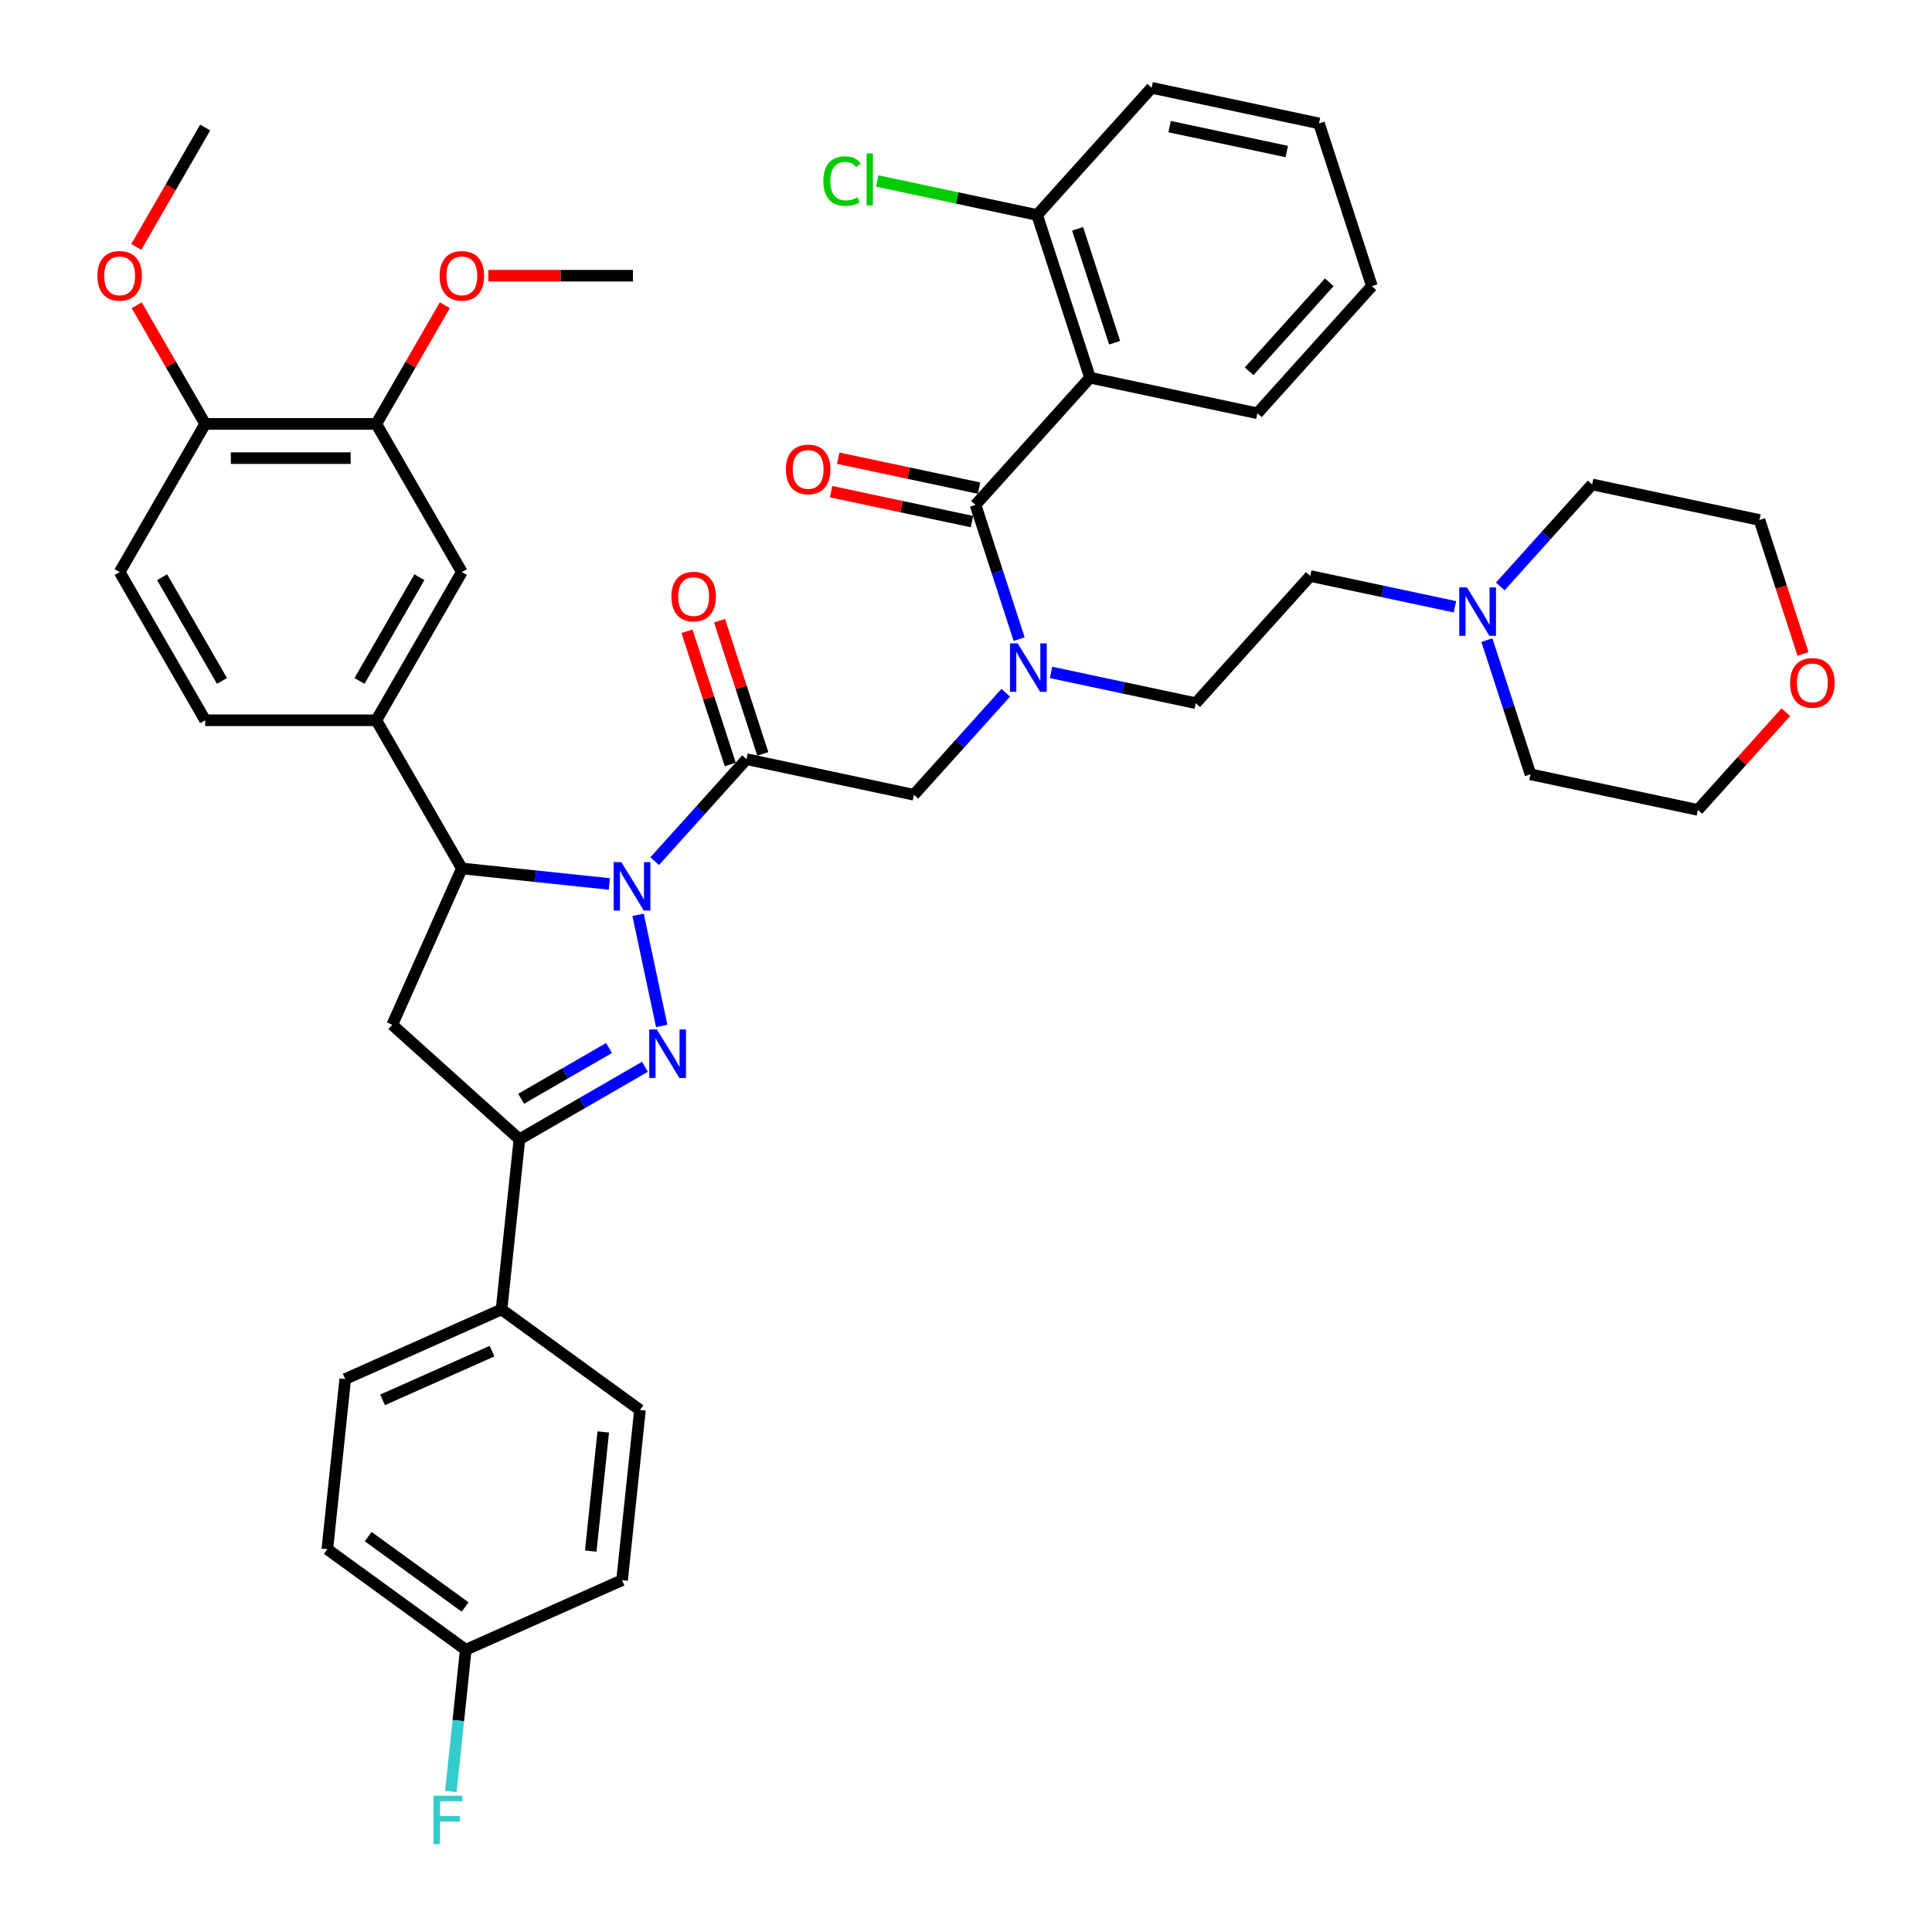 <?xml version='1.0' encoding='iso-8859-1'?>
<svg version='1.1' baseProfile='full'
              xmlns='http://www.w3.org/2000/svg'
                      xmlns:rdkit='http://www.rdkit.org/xml'
                      xmlns:xlink='http://www.w3.org/1999/xlink'
                  xml:space='preserve'
width='1000px' height='1000px' viewBox='0 0 1000 1000'>
<!-- END OF HEADER -->
<rect style='opacity:1.0;fill:#FFFFFF;stroke:none' width='1000' height='1000' x='0' y='0'> </rect>
<path class='bond-0' d='M 330.274,473.525 L 342.495,531.023' style='fill:none;fill-rule:evenodd;stroke:#0000FF;stroke-width:6px;stroke-linecap:butt;stroke-linejoin:miter;stroke-opacity:1' />
<path class='bond-1' d='M 338.864,445.747 L 362.631,419.35' style='fill:none;fill-rule:evenodd;stroke:#0000FF;stroke-width:6px;stroke-linecap:butt;stroke-linejoin:miter;stroke-opacity:1' />
<path class='bond-1' d='M 362.631,419.35 L 386.399,392.953' style='fill:none;fill-rule:evenodd;stroke:#000000;stroke-width:6px;stroke-linecap:butt;stroke-linejoin:miter;stroke-opacity:1' />
<path class='bond-3' d='M 315.411,457.538 L 277.234,453.525' style='fill:none;fill-rule:evenodd;stroke:#0000FF;stroke-width:6px;stroke-linecap:butt;stroke-linejoin:miter;stroke-opacity:1' />
<path class='bond-3' d='M 277.234,453.525 L 239.057,449.513' style='fill:none;fill-rule:evenodd;stroke:#000000;stroke-width:6px;stroke-linecap:butt;stroke-linejoin:miter;stroke-opacity:1' />
<path class='bond-4' d='M 333.825,552.171 L 301.338,570.927' style='fill:none;fill-rule:evenodd;stroke:#0000FF;stroke-width:6px;stroke-linecap:butt;stroke-linejoin:miter;stroke-opacity:1' />
<path class='bond-4' d='M 301.338,570.927 L 268.851,589.683' style='fill:none;fill-rule:evenodd;stroke:#000000;stroke-width:6px;stroke-linecap:butt;stroke-linejoin:miter;stroke-opacity:1' />
<path class='bond-4' d='M 315.223,542.457 L 292.482,555.587' style='fill:none;fill-rule:evenodd;stroke:#0000FF;stroke-width:6px;stroke-linecap:butt;stroke-linejoin:miter;stroke-opacity:1' />
<path class='bond-4' d='M 292.482,555.587 L 269.741,568.716' style='fill:none;fill-rule:evenodd;stroke:#000000;stroke-width:6px;stroke-linecap:butt;stroke-linejoin:miter;stroke-opacity:1' />
<path class='bond-9' d='M 386.399,392.953 L 473.03,411.367' style='fill:none;fill-rule:evenodd;stroke:#000000;stroke-width:6px;stroke-linecap:butt;stroke-linejoin:miter;stroke-opacity:1' />
<path class='bond-15' d='M 394.822,390.217 L 383.622,355.744' style='fill:none;fill-rule:evenodd;stroke:#000000;stroke-width:6px;stroke-linecap:butt;stroke-linejoin:miter;stroke-opacity:1' />
<path class='bond-15' d='M 383.622,355.744 L 372.421,321.272' style='fill:none;fill-rule:evenodd;stroke:#FF0000;stroke-width:6px;stroke-linecap:butt;stroke-linejoin:miter;stroke-opacity:1' />
<path class='bond-15' d='M 377.976,395.69 L 366.776,361.218' style='fill:none;fill-rule:evenodd;stroke:#000000;stroke-width:6px;stroke-linecap:butt;stroke-linejoin:miter;stroke-opacity:1' />
<path class='bond-15' d='M 366.776,361.218 L 355.575,326.746' style='fill:none;fill-rule:evenodd;stroke:#FF0000;stroke-width:6px;stroke-linecap:butt;stroke-linejoin:miter;stroke-opacity:1' />
<path class='bond-2' d='M 504.923,261.319 L 516.21,296.057' style='fill:none;fill-rule:evenodd;stroke:#000000;stroke-width:6px;stroke-linecap:butt;stroke-linejoin:miter;stroke-opacity:1' />
<path class='bond-2' d='M 516.21,296.057 L 527.497,330.795' style='fill:none;fill-rule:evenodd;stroke:#0000FF;stroke-width:6px;stroke-linecap:butt;stroke-linejoin:miter;stroke-opacity:1' />
<path class='bond-5' d='M 504.923,261.319 L 564.185,195.502' style='fill:none;fill-rule:evenodd;stroke:#000000;stroke-width:6px;stroke-linecap:butt;stroke-linejoin:miter;stroke-opacity:1' />
<path class='bond-16' d='M 506.765,252.656 L 470.313,244.908' style='fill:none;fill-rule:evenodd;stroke:#000000;stroke-width:6px;stroke-linecap:butt;stroke-linejoin:miter;stroke-opacity:1' />
<path class='bond-16' d='M 470.313,244.908 L 433.862,237.16' style='fill:none;fill-rule:evenodd;stroke:#FF0000;stroke-width:6px;stroke-linecap:butt;stroke-linejoin:miter;stroke-opacity:1' />
<path class='bond-16' d='M 503.082,269.982 L 466.631,262.234' style='fill:none;fill-rule:evenodd;stroke:#000000;stroke-width:6px;stroke-linecap:butt;stroke-linejoin:miter;stroke-opacity:1' />
<path class='bond-16' d='M 466.631,262.234 L 430.179,254.486' style='fill:none;fill-rule:evenodd;stroke:#FF0000;stroke-width:6px;stroke-linecap:butt;stroke-linejoin:miter;stroke-opacity:1' />
<path class='bond-6' d='M 239.057,449.513 L 203.034,530.421' style='fill:none;fill-rule:evenodd;stroke:#000000;stroke-width:6px;stroke-linecap:butt;stroke-linejoin:miter;stroke-opacity:1' />
<path class='bond-8' d='M 239.057,449.513 L 194.774,372.813' style='fill:none;fill-rule:evenodd;stroke:#000000;stroke-width:6px;stroke-linecap:butt;stroke-linejoin:miter;stroke-opacity:1' />
<path class='bond-13' d='M 268.851,589.683 L 259.594,677.764' style='fill:none;fill-rule:evenodd;stroke:#000000;stroke-width:6px;stroke-linecap:butt;stroke-linejoin:miter;stroke-opacity:1' />
<path class='bond-42' d='M 268.851,589.683 L 203.034,530.421' style='fill:none;fill-rule:evenodd;stroke:#000000;stroke-width:6px;stroke-linecap:butt;stroke-linejoin:miter;stroke-opacity:1' />
<path class='bond-14' d='M 564.185,195.502 L 536.817,111.272' style='fill:none;fill-rule:evenodd;stroke:#000000;stroke-width:6px;stroke-linecap:butt;stroke-linejoin:miter;stroke-opacity:1' />
<path class='bond-14' d='M 576.926,177.394 L 557.768,118.433' style='fill:none;fill-rule:evenodd;stroke:#000000;stroke-width:6px;stroke-linecap:butt;stroke-linejoin:miter;stroke-opacity:1' />
<path class='bond-27' d='M 564.185,195.502 L 650.815,213.916' style='fill:none;fill-rule:evenodd;stroke:#000000;stroke-width:6px;stroke-linecap:butt;stroke-linejoin:miter;stroke-opacity:1' />
<path class='bond-7' d='M 520.565,358.573 L 496.797,384.97' style='fill:none;fill-rule:evenodd;stroke:#0000FF;stroke-width:6px;stroke-linecap:butt;stroke-linejoin:miter;stroke-opacity:1' />
<path class='bond-7' d='M 496.797,384.97 L 473.03,411.367' style='fill:none;fill-rule:evenodd;stroke:#000000;stroke-width:6px;stroke-linecap:butt;stroke-linejoin:miter;stroke-opacity:1' />
<path class='bond-18' d='M 544.017,348.043 L 581.47,356.003' style='fill:none;fill-rule:evenodd;stroke:#0000FF;stroke-width:6px;stroke-linecap:butt;stroke-linejoin:miter;stroke-opacity:1' />
<path class='bond-18' d='M 581.47,356.003 L 618.922,363.964' style='fill:none;fill-rule:evenodd;stroke:#000000;stroke-width:6px;stroke-linecap:butt;stroke-linejoin:miter;stroke-opacity:1' />
<path class='bond-10' d='M 194.774,372.813 L 239.057,296.113' style='fill:none;fill-rule:evenodd;stroke:#000000;stroke-width:6px;stroke-linecap:butt;stroke-linejoin:miter;stroke-opacity:1' />
<path class='bond-10' d='M 186.077,352.451 L 217.075,298.761' style='fill:none;fill-rule:evenodd;stroke:#000000;stroke-width:6px;stroke-linecap:butt;stroke-linejoin:miter;stroke-opacity:1' />
<path class='bond-19' d='M 194.774,372.813 L 106.209,372.813' style='fill:none;fill-rule:evenodd;stroke:#000000;stroke-width:6px;stroke-linecap:butt;stroke-linejoin:miter;stroke-opacity:1' />
<path class='bond-11' d='M 239.057,296.113 L 194.774,219.413' style='fill:none;fill-rule:evenodd;stroke:#000000;stroke-width:6px;stroke-linecap:butt;stroke-linejoin:miter;stroke-opacity:1' />
<path class='bond-28' d='M 194.774,219.413 L 212.503,188.706' style='fill:none;fill-rule:evenodd;stroke:#000000;stroke-width:6px;stroke-linecap:butt;stroke-linejoin:miter;stroke-opacity:1' />
<path class='bond-28' d='M 212.503,188.706 L 230.232,157.999' style='fill:none;fill-rule:evenodd;stroke:#FF0000;stroke-width:6px;stroke-linecap:butt;stroke-linejoin:miter;stroke-opacity:1' />
<path class='bond-44' d='M 194.774,219.413 L 106.209,219.413' style='fill:none;fill-rule:evenodd;stroke:#000000;stroke-width:6px;stroke-linecap:butt;stroke-linejoin:miter;stroke-opacity:1' />
<path class='bond-44' d='M 181.49,237.126 L 119.494,237.126' style='fill:none;fill-rule:evenodd;stroke:#000000;stroke-width:6px;stroke-linecap:butt;stroke-linejoin:miter;stroke-opacity:1' />
<path class='bond-12' d='M 753.088,314.068 L 715.635,306.108' style='fill:none;fill-rule:evenodd;stroke:#0000FF;stroke-width:6px;stroke-linecap:butt;stroke-linejoin:miter;stroke-opacity:1' />
<path class='bond-12' d='M 715.635,306.108 L 678.183,298.147' style='fill:none;fill-rule:evenodd;stroke:#000000;stroke-width:6px;stroke-linecap:butt;stroke-linejoin:miter;stroke-opacity:1' />
<path class='bond-33' d='M 776.54,303.538 L 800.308,277.141' style='fill:none;fill-rule:evenodd;stroke:#0000FF;stroke-width:6px;stroke-linecap:butt;stroke-linejoin:miter;stroke-opacity:1' />
<path class='bond-33' d='M 800.308,277.141 L 824.075,250.744' style='fill:none;fill-rule:evenodd;stroke:#000000;stroke-width:6px;stroke-linecap:butt;stroke-linejoin:miter;stroke-opacity:1' />
<path class='bond-34' d='M 769.608,331.316 L 780.895,366.054' style='fill:none;fill-rule:evenodd;stroke:#0000FF;stroke-width:6px;stroke-linecap:butt;stroke-linejoin:miter;stroke-opacity:1' />
<path class='bond-34' d='M 780.895,366.054 L 792.182,400.792' style='fill:none;fill-rule:evenodd;stroke:#000000;stroke-width:6px;stroke-linecap:butt;stroke-linejoin:miter;stroke-opacity:1' />
<path class='bond-22' d='M 259.594,677.764 L 178.685,713.786' style='fill:none;fill-rule:evenodd;stroke:#000000;stroke-width:6px;stroke-linecap:butt;stroke-linejoin:miter;stroke-opacity:1' />
<path class='bond-22' d='M 254.662,699.349 L 198.026,724.565' style='fill:none;fill-rule:evenodd;stroke:#000000;stroke-width:6px;stroke-linecap:butt;stroke-linejoin:miter;stroke-opacity:1' />
<path class='bond-23' d='M 259.594,677.764 L 331.245,729.821' style='fill:none;fill-rule:evenodd;stroke:#000000;stroke-width:6px;stroke-linecap:butt;stroke-linejoin:miter;stroke-opacity:1' />
<path class='bond-26' d='M 536.817,111.272 L 495.424,102.473' style='fill:none;fill-rule:evenodd;stroke:#000000;stroke-width:6px;stroke-linecap:butt;stroke-linejoin:miter;stroke-opacity:1' />
<path class='bond-26' d='M 495.424,102.473 L 454.03,93.675' style='fill:none;fill-rule:evenodd;stroke:#00CC00;stroke-width:6px;stroke-linecap:butt;stroke-linejoin:miter;stroke-opacity:1' />
<path class='bond-37' d='M 536.817,111.272 L 596.079,45.455' style='fill:none;fill-rule:evenodd;stroke:#000000;stroke-width:6px;stroke-linecap:butt;stroke-linejoin:miter;stroke-opacity:1' />
<path class='bond-17' d='M 106.209,219.413 L 61.926,296.113' style='fill:none;fill-rule:evenodd;stroke:#000000;stroke-width:6px;stroke-linecap:butt;stroke-linejoin:miter;stroke-opacity:1' />
<path class='bond-32' d='M 106.209,219.413 L 88.48,188.706' style='fill:none;fill-rule:evenodd;stroke:#000000;stroke-width:6px;stroke-linecap:butt;stroke-linejoin:miter;stroke-opacity:1' />
<path class='bond-32' d='M 88.48,188.706 L 70.752,157.999' style='fill:none;fill-rule:evenodd;stroke:#FF0000;stroke-width:6px;stroke-linecap:butt;stroke-linejoin:miter;stroke-opacity:1' />
<path class='bond-24' d='M 618.922,363.964 L 678.183,298.147' style='fill:none;fill-rule:evenodd;stroke:#000000;stroke-width:6px;stroke-linecap:butt;stroke-linejoin:miter;stroke-opacity:1' />
<path class='bond-20' d='M 106.209,372.813 L 61.926,296.113' style='fill:none;fill-rule:evenodd;stroke:#000000;stroke-width:6px;stroke-linecap:butt;stroke-linejoin:miter;stroke-opacity:1' />
<path class='bond-20' d='M 114.906,352.451 L 83.909,298.761' style='fill:none;fill-rule:evenodd;stroke:#000000;stroke-width:6px;stroke-linecap:butt;stroke-linejoin:miter;stroke-opacity:1' />
<path class='bond-21' d='M 924.346,368.634 L 901.579,393.92' style='fill:none;fill-rule:evenodd;stroke:#FF0000;stroke-width:6px;stroke-linecap:butt;stroke-linejoin:miter;stroke-opacity:1' />
<path class='bond-21' d='M 901.579,393.92 L 878.812,419.205' style='fill:none;fill-rule:evenodd;stroke:#000000;stroke-width:6px;stroke-linecap:butt;stroke-linejoin:miter;stroke-opacity:1' />
<path class='bond-46' d='M 933.234,338.492 L 921.97,303.825' style='fill:none;fill-rule:evenodd;stroke:#FF0000;stroke-width:6px;stroke-linecap:butt;stroke-linejoin:miter;stroke-opacity:1' />
<path class='bond-46' d='M 921.97,303.825 L 910.706,269.158' style='fill:none;fill-rule:evenodd;stroke:#000000;stroke-width:6px;stroke-linecap:butt;stroke-linejoin:miter;stroke-opacity:1' />
<path class='bond-29' d='M 178.685,713.786 L 169.427,801.867' style='fill:none;fill-rule:evenodd;stroke:#000000;stroke-width:6px;stroke-linecap:butt;stroke-linejoin:miter;stroke-opacity:1' />
<path class='bond-30' d='M 331.245,729.821 L 321.987,817.901' style='fill:none;fill-rule:evenodd;stroke:#000000;stroke-width:6px;stroke-linecap:butt;stroke-linejoin:miter;stroke-opacity:1' />
<path class='bond-30' d='M 312.24,741.182 L 305.76,802.838' style='fill:none;fill-rule:evenodd;stroke:#000000;stroke-width:6px;stroke-linecap:butt;stroke-linejoin:miter;stroke-opacity:1' />
<path class='bond-25' d='M 241.078,853.924 L 169.427,801.867' style='fill:none;fill-rule:evenodd;stroke:#000000;stroke-width:6px;stroke-linecap:butt;stroke-linejoin:miter;stroke-opacity:1' />
<path class='bond-25' d='M 240.742,831.785 L 190.587,795.345' style='fill:none;fill-rule:evenodd;stroke:#000000;stroke-width:6px;stroke-linecap:butt;stroke-linejoin:miter;stroke-opacity:1' />
<path class='bond-31' d='M 241.078,853.924 L 237.225,890.587' style='fill:none;fill-rule:evenodd;stroke:#000000;stroke-width:6px;stroke-linecap:butt;stroke-linejoin:miter;stroke-opacity:1' />
<path class='bond-31' d='M 237.225,890.587 L 233.372,927.25' style='fill:none;fill-rule:evenodd;stroke:#33CCCC;stroke-width:6px;stroke-linecap:butt;stroke-linejoin:miter;stroke-opacity:1' />
<path class='bond-43' d='M 241.078,853.924 L 321.987,817.901' style='fill:none;fill-rule:evenodd;stroke:#000000;stroke-width:6px;stroke-linecap:butt;stroke-linejoin:miter;stroke-opacity:1' />
<path class='bond-40' d='M 650.815,213.916 L 710.077,148.099' style='fill:none;fill-rule:evenodd;stroke:#000000;stroke-width:6px;stroke-linecap:butt;stroke-linejoin:miter;stroke-opacity:1' />
<path class='bond-40' d='M 646.541,192.191 L 688.024,146.119' style='fill:none;fill-rule:evenodd;stroke:#000000;stroke-width:6px;stroke-linecap:butt;stroke-linejoin:miter;stroke-opacity:1' />
<path class='bond-38' d='M 252.785,142.713 L 290.204,142.713' style='fill:none;fill-rule:evenodd;stroke:#FF0000;stroke-width:6px;stroke-linecap:butt;stroke-linejoin:miter;stroke-opacity:1' />
<path class='bond-38' d='M 290.204,142.713 L 327.623,142.713' style='fill:none;fill-rule:evenodd;stroke:#000000;stroke-width:6px;stroke-linecap:butt;stroke-linejoin:miter;stroke-opacity:1' />
<path class='bond-39' d='M 70.527,127.816 L 88.368,96.915' style='fill:none;fill-rule:evenodd;stroke:#FF0000;stroke-width:6px;stroke-linecap:butt;stroke-linejoin:miter;stroke-opacity:1' />
<path class='bond-39' d='M 88.368,96.915 L 106.209,66.013' style='fill:none;fill-rule:evenodd;stroke:#000000;stroke-width:6px;stroke-linecap:butt;stroke-linejoin:miter;stroke-opacity:1' />
<path class='bond-36' d='M 824.075,250.744 L 910.706,269.158' style='fill:none;fill-rule:evenodd;stroke:#000000;stroke-width:6px;stroke-linecap:butt;stroke-linejoin:miter;stroke-opacity:1' />
<path class='bond-35' d='M 792.182,400.792 L 878.812,419.205' style='fill:none;fill-rule:evenodd;stroke:#000000;stroke-width:6px;stroke-linecap:butt;stroke-linejoin:miter;stroke-opacity:1' />
<path class='bond-45' d='M 596.079,45.455 L 682.709,63.868' style='fill:none;fill-rule:evenodd;stroke:#000000;stroke-width:6px;stroke-linecap:butt;stroke-linejoin:miter;stroke-opacity:1' />
<path class='bond-45' d='M 605.39,65.543 L 666.032,78.432' style='fill:none;fill-rule:evenodd;stroke:#000000;stroke-width:6px;stroke-linecap:butt;stroke-linejoin:miter;stroke-opacity:1' />
<path class='bond-41' d='M 710.077,148.099 L 682.709,63.868' style='fill:none;fill-rule:evenodd;stroke:#000000;stroke-width:6px;stroke-linecap:butt;stroke-linejoin:miter;stroke-opacity:1' />
<path  class='atom-0' d='M 321.593 446.229
L 329.812 459.514
Q 330.627 460.825, 331.938 463.199
Q 333.249 465.572, 333.319 465.714
L 333.319 446.229
L 336.649 446.229
L 336.649 471.311
L 333.213 471.311
L 324.392 456.786
Q 323.365 455.086, 322.266 453.138
Q 321.204 451.189, 320.885 450.587
L 320.885 471.311
L 317.626 471.311
L 317.626 446.229
L 321.593 446.229
' fill='#0000FF'/>
<path  class='atom-1' d='M 340.007 532.86
L 348.226 546.144
Q 349.041 547.455, 350.352 549.829
Q 351.662 552.202, 351.733 552.344
L 351.733 532.86
L 355.063 532.86
L 355.063 557.941
L 351.627 557.941
L 342.806 543.417
Q 341.778 541.716, 340.68 539.768
Q 339.617 537.819, 339.299 537.217
L 339.299 557.941
L 336.039 557.941
L 336.039 532.86
L 340.007 532.86
' fill='#0000FF'/>
<path  class='atom-8' d='M 526.747 333.009
L 534.966 346.294
Q 535.781 347.605, 537.092 349.978
Q 538.402 352.352, 538.473 352.494
L 538.473 333.009
L 541.803 333.009
L 541.803 358.091
L 538.367 358.091
L 529.546 343.566
Q 528.519 341.866, 527.42 339.917
Q 526.358 337.969, 526.039 337.367
L 526.039 358.091
L 522.779 358.091
L 522.779 333.009
L 526.747 333.009
' fill='#0000FF'/>
<path  class='atom-13' d='M 759.269 304.02
L 767.488 317.305
Q 768.303 318.615, 769.614 320.989
Q 770.925 323.363, 770.995 323.504
L 770.995 304.02
L 774.326 304.02
L 774.326 329.102
L 770.889 329.102
L 762.068 314.577
Q 761.041 312.876, 759.942 310.928
Q 758.88 308.98, 758.561 308.377
L 758.561 329.102
L 755.302 329.102
L 755.302 304.02
L 759.269 304.02
' fill='#0000FF'/>
<path  class='atom-16' d='M 347.518 308.793
Q 347.518 302.771, 350.493 299.405
Q 353.469 296.04, 359.031 296.04
Q 364.593 296.04, 367.569 299.405
Q 370.545 302.771, 370.545 308.793
Q 370.545 314.887, 367.533 318.358
Q 364.522 321.795, 359.031 321.795
Q 353.505 321.795, 350.493 318.358
Q 347.518 314.922, 347.518 308.793
M 359.031 318.961
Q 362.857 318.961, 364.912 316.41
Q 367.002 313.824, 367.002 308.793
Q 367.002 303.869, 364.912 301.389
Q 362.857 298.874, 359.031 298.874
Q 355.205 298.874, 353.115 301.354
Q 351.06 303.834, 351.06 308.793
Q 351.06 313.859, 353.115 316.41
Q 355.205 318.961, 359.031 318.961
' fill='#FF0000'/>
<path  class='atom-17' d='M 406.78 242.976
Q 406.78 236.954, 409.755 233.588
Q 412.731 230.223, 418.293 230.223
Q 423.855 230.223, 426.831 233.588
Q 429.807 236.954, 429.807 242.976
Q 429.807 249.07, 426.795 252.541
Q 423.784 255.978, 418.293 255.978
Q 412.767 255.978, 409.755 252.541
Q 406.78 249.105, 406.78 242.976
M 418.293 253.144
Q 422.119 253.144, 424.174 250.593
Q 426.264 248.007, 426.264 242.976
Q 426.264 238.052, 424.174 235.572
Q 422.119 233.057, 418.293 233.057
Q 414.467 233.057, 412.377 235.537
Q 410.322 238.017, 410.322 242.976
Q 410.322 248.042, 412.377 250.593
Q 414.467 253.144, 418.293 253.144
' fill='#FF0000'/>
<path  class='atom-22' d='M 926.56 353.459
Q 926.56 347.437, 929.536 344.071
Q 932.512 340.706, 938.074 340.706
Q 943.636 340.706, 946.612 344.071
Q 949.587 347.437, 949.587 353.459
Q 949.587 359.553, 946.576 363.024
Q 943.565 366.461, 938.074 366.461
Q 932.547 366.461, 929.536 363.024
Q 926.56 359.588, 926.56 353.459
M 938.074 363.627
Q 941.9 363.627, 943.955 361.076
Q 946.045 358.49, 946.045 353.459
Q 946.045 348.535, 943.955 346.055
Q 941.9 343.54, 938.074 343.54
Q 934.248 343.54, 932.158 346.02
Q 930.103 348.5, 930.103 353.459
Q 930.103 358.525, 932.158 361.076
Q 934.248 363.627, 938.074 363.627
' fill='#FF0000'/>
<path  class='atom-27' d='M 426.168 93.726
Q 426.168 87.491, 429.073 84.231
Q 432.013 80.937, 437.575 80.937
Q 442.747 80.937, 445.51 84.586
L 443.172 86.499
Q 441.153 83.842, 437.575 83.842
Q 433.784 83.842, 431.765 86.392
Q 429.781 88.908, 429.781 93.726
Q 429.781 98.685, 431.836 101.236
Q 433.926 103.787, 437.965 103.787
Q 440.728 103.787, 443.952 102.122
L 444.944 104.779
Q 443.633 105.629, 441.649 106.125
Q 439.665 106.621, 437.469 106.621
Q 432.013 106.621, 429.073 103.291
Q 426.168 99.961, 426.168 93.726
' fill='#00CC00'/>
<path  class='atom-27' d='M 448.557 79.413
L 451.816 79.413
L 451.816 106.302
L 448.557 106.302
L 448.557 79.413
' fill='#00CC00'/>
<path  class='atom-29' d='M 227.544 142.784
Q 227.544 136.761, 230.519 133.396
Q 233.495 130.03, 239.057 130.03
Q 244.619 130.03, 247.595 133.396
Q 250.571 136.761, 250.571 142.784
Q 250.571 148.877, 247.559 152.349
Q 244.548 155.785, 239.057 155.785
Q 233.531 155.785, 230.519 152.349
Q 227.544 148.912, 227.544 142.784
M 239.057 152.951
Q 242.883 152.951, 244.938 150.4
Q 247.028 147.814, 247.028 142.784
Q 247.028 137.859, 244.938 135.38
Q 242.883 132.864, 239.057 132.864
Q 235.231 132.864, 233.141 135.344
Q 231.086 137.824, 231.086 142.784
Q 231.086 147.85, 233.141 150.4
Q 235.231 152.951, 239.057 152.951
' fill='#FF0000'/>
<path  class='atom-32' d='M 224.364 929.464
L 239.278 929.464
L 239.278 932.333
L 227.729 932.333
L 227.729 939.95
L 238.003 939.95
L 238.003 942.855
L 227.729 942.855
L 227.729 954.545
L 224.364 954.545
L 224.364 929.464
' fill='#33CCCC'/>
<path  class='atom-33' d='M 50.413 142.784
Q 50.413 136.761, 53.388 133.396
Q 56.364 130.03, 61.926 130.03
Q 67.488 130.03, 70.464 133.396
Q 73.44 136.761, 73.44 142.784
Q 73.44 148.877, 70.428 152.349
Q 67.417 155.785, 61.926 155.785
Q 56.4 155.785, 53.388 152.349
Q 50.413 148.912, 50.413 142.784
M 61.926 152.951
Q 65.752 152.951, 67.807 150.4
Q 69.897 147.814, 69.897 142.784
Q 69.897 137.859, 67.807 135.38
Q 65.752 132.864, 61.926 132.864
Q 58.1 132.864, 56.01 135.344
Q 53.955 137.824, 53.955 142.784
Q 53.955 147.85, 56.01 150.4
Q 58.1 152.951, 61.926 152.951
' fill='#FF0000'/>
</svg>
